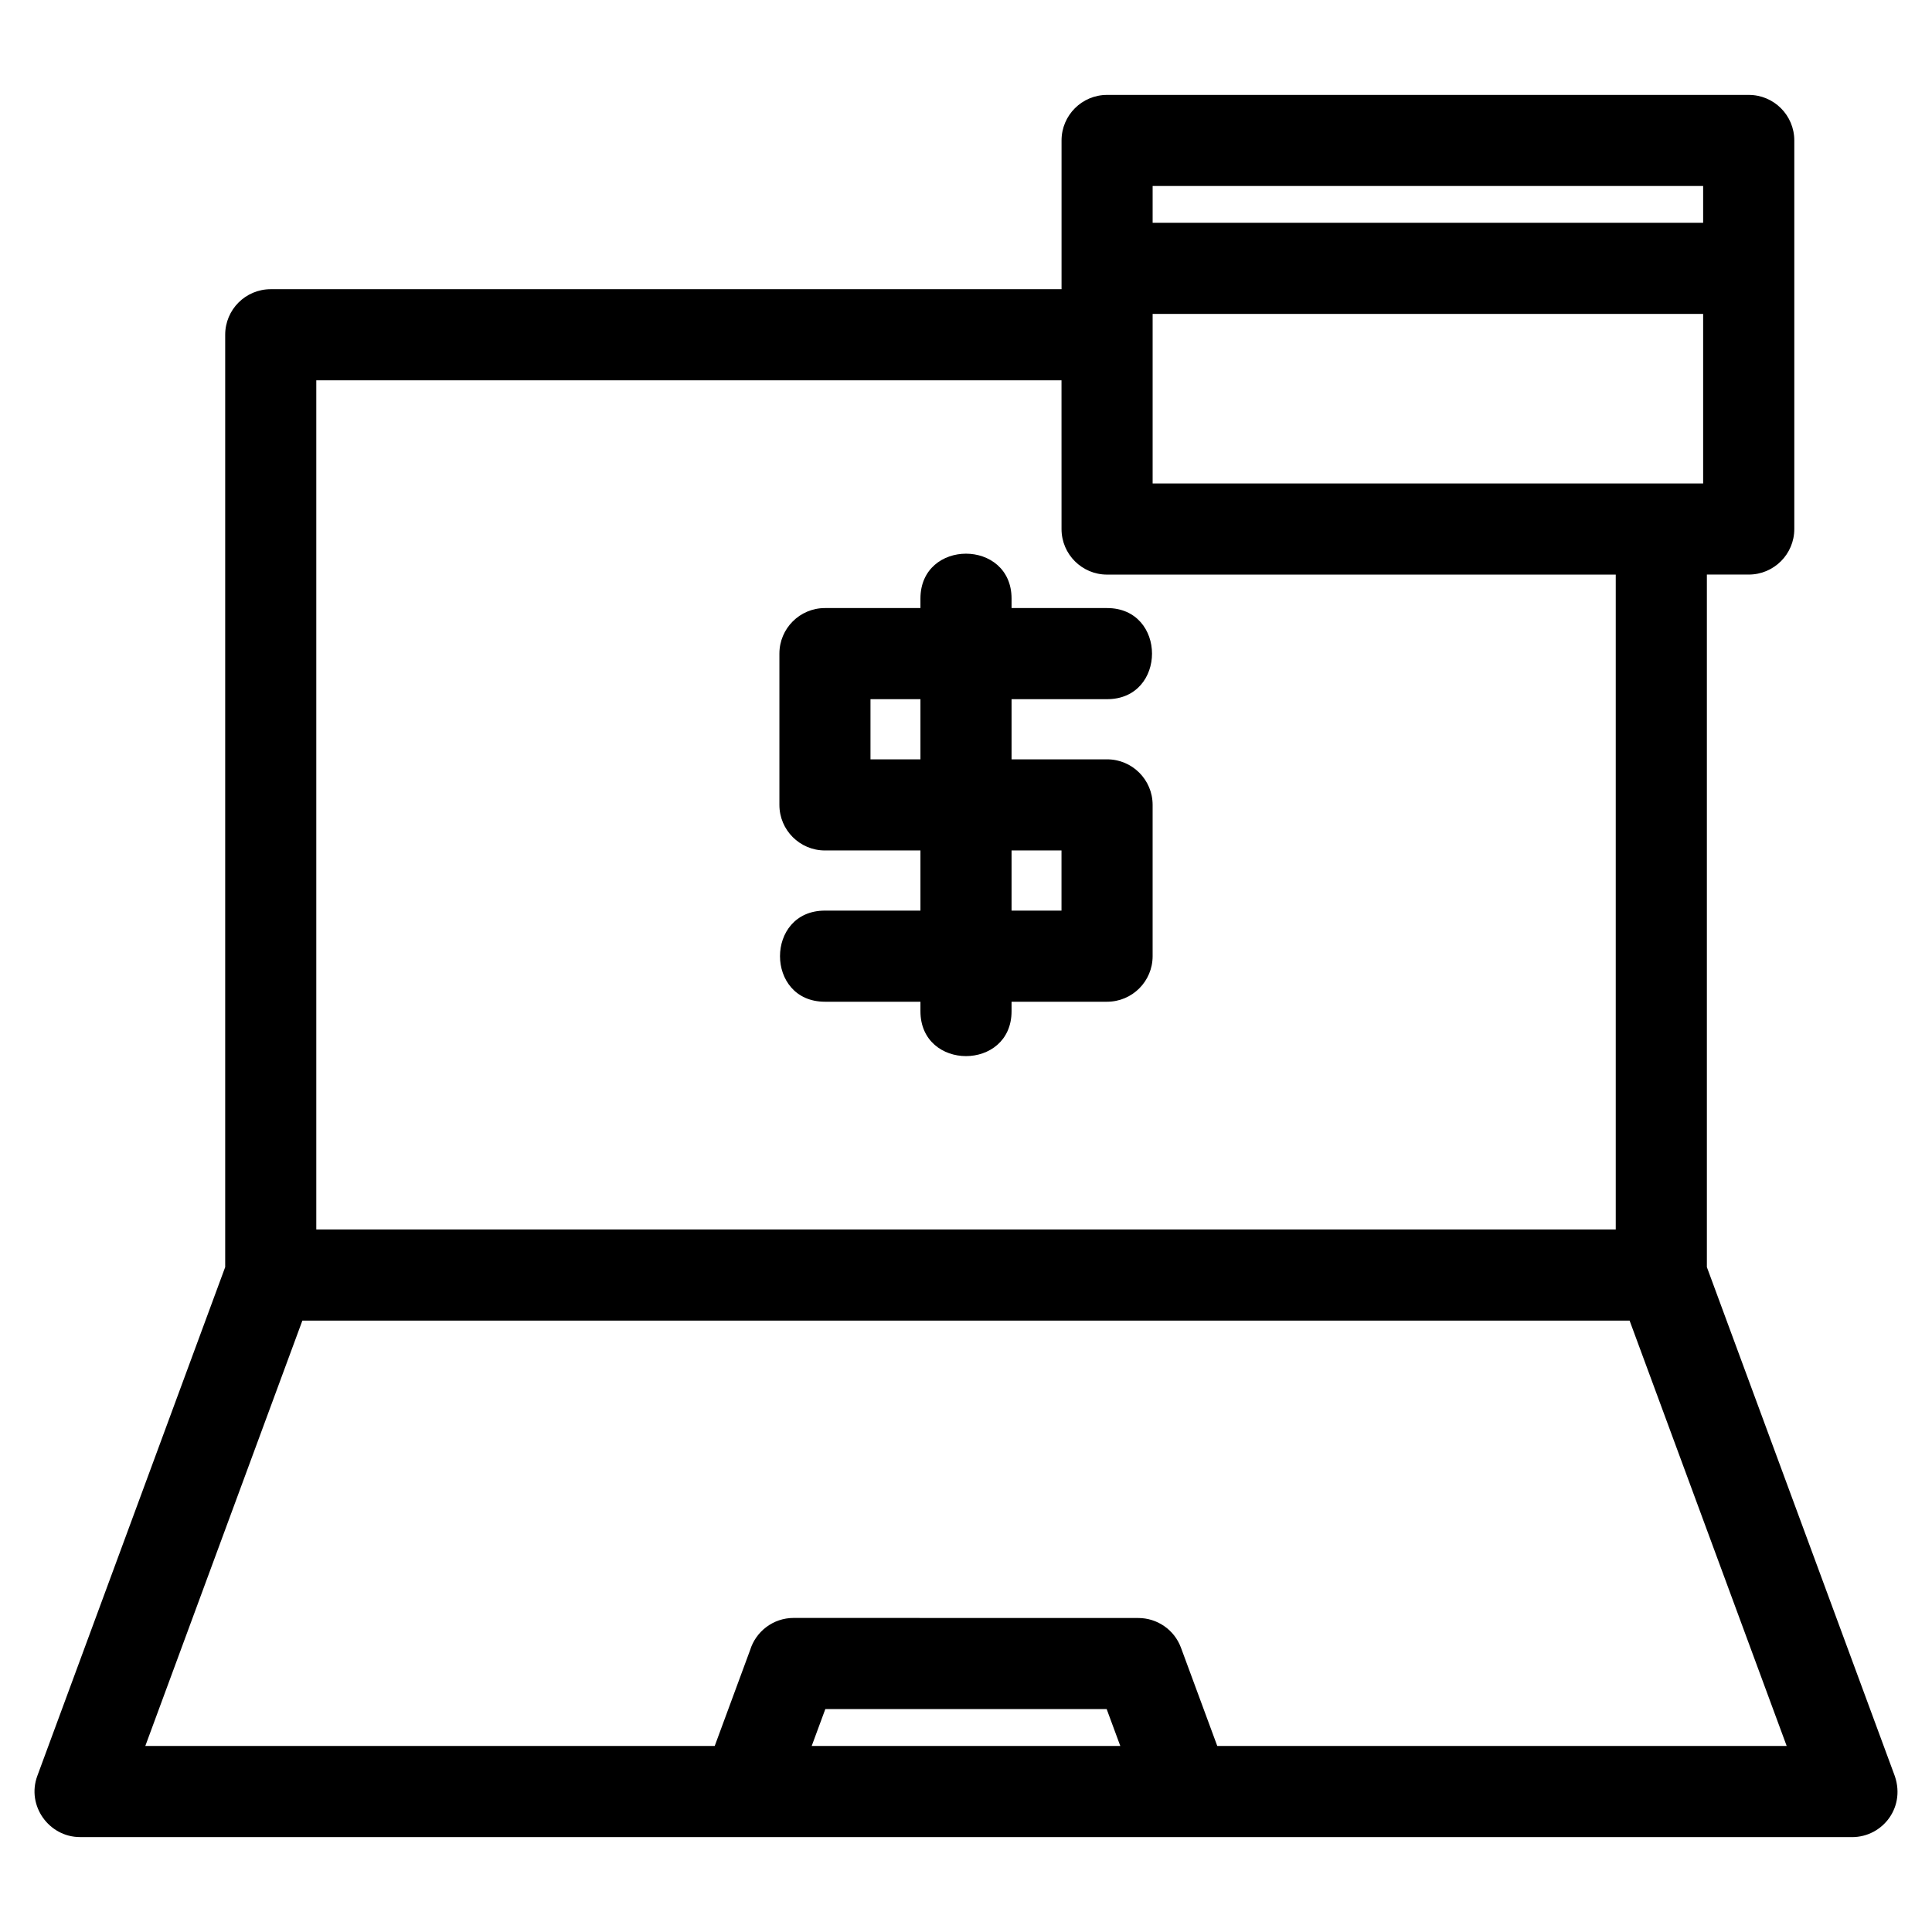 <?xml version="1.0" encoding="UTF-8"?>
<!-- Uploaded to: SVG Repo, www.svgrepo.com, Generator: SVG Repo Mixer Tools -->
<svg fill="#000000" width="800px" height="800px" version="1.1" viewBox="144 144 512 512" xmlns="http://www.w3.org/2000/svg">
 <path d="m596.34 296.27v183.53l49.543 134.17c3.481 8.684-2.844 16.887-11.078 16.887l-469.6-0.012c-8.211 0-14.227-8.312-11.316-16.211l49.789-134.84v-247.08c0-6.672 5.402-12.074 12.074-12.074h209.57v-39.418c0-6.672 5.41-12.074 12.074-12.074h170.04c6.664 0 12.074 5.402 12.074 12.074v102.97c0 6.672-5.41 12.074-12.074 12.074h-11.086zm-146.88-93.234h145.89v-9.742h-145.89zm145.89 24.148h-145.89v44.938h145.89zm-170.04 17.602h-197.49v225.04h344.37v-173.55h-134.8c-6.664 0-12.074-5.402-12.074-12.074zm-37.383 57.852c0-15.875 24.148-15.875 24.148 0v2.504h25.309c15.883 0 15.883 24.148 0 24.148h-25.309v15.941h25.309c6.672 0 12.074 5.41 12.074 12.074v40.09c0 6.664-5.402 12.074-12.074 12.074h-25.309v2.504c0 15.875-24.148 15.875-24.148 0v-2.504h-25.312c-15.875 0-15.875-24.148 0-24.148h25.312v-15.941h-25.312c-6.664 0-12.066-5.41-12.066-12.074v-40.09c0-6.664 5.402-12.074 12.066-12.074h25.312zm24.148 66.742v15.941h13.234v-15.941zm-24.148-24.148v-15.941h-13.238v15.941zm52.965 261.47-3.613-9.781h-74.559l-3.613 9.781zm134.97-112.73h-351.73l-41.625 112.73h150.9l9.371-25.387c1.512-4.945 6.109-8.547 11.551-8.547l91.34 0.02c4.914 0 9.527 3.027 11.316 7.91l9.605 26.004h150.9l-41.629-112.73z"/>
</svg>